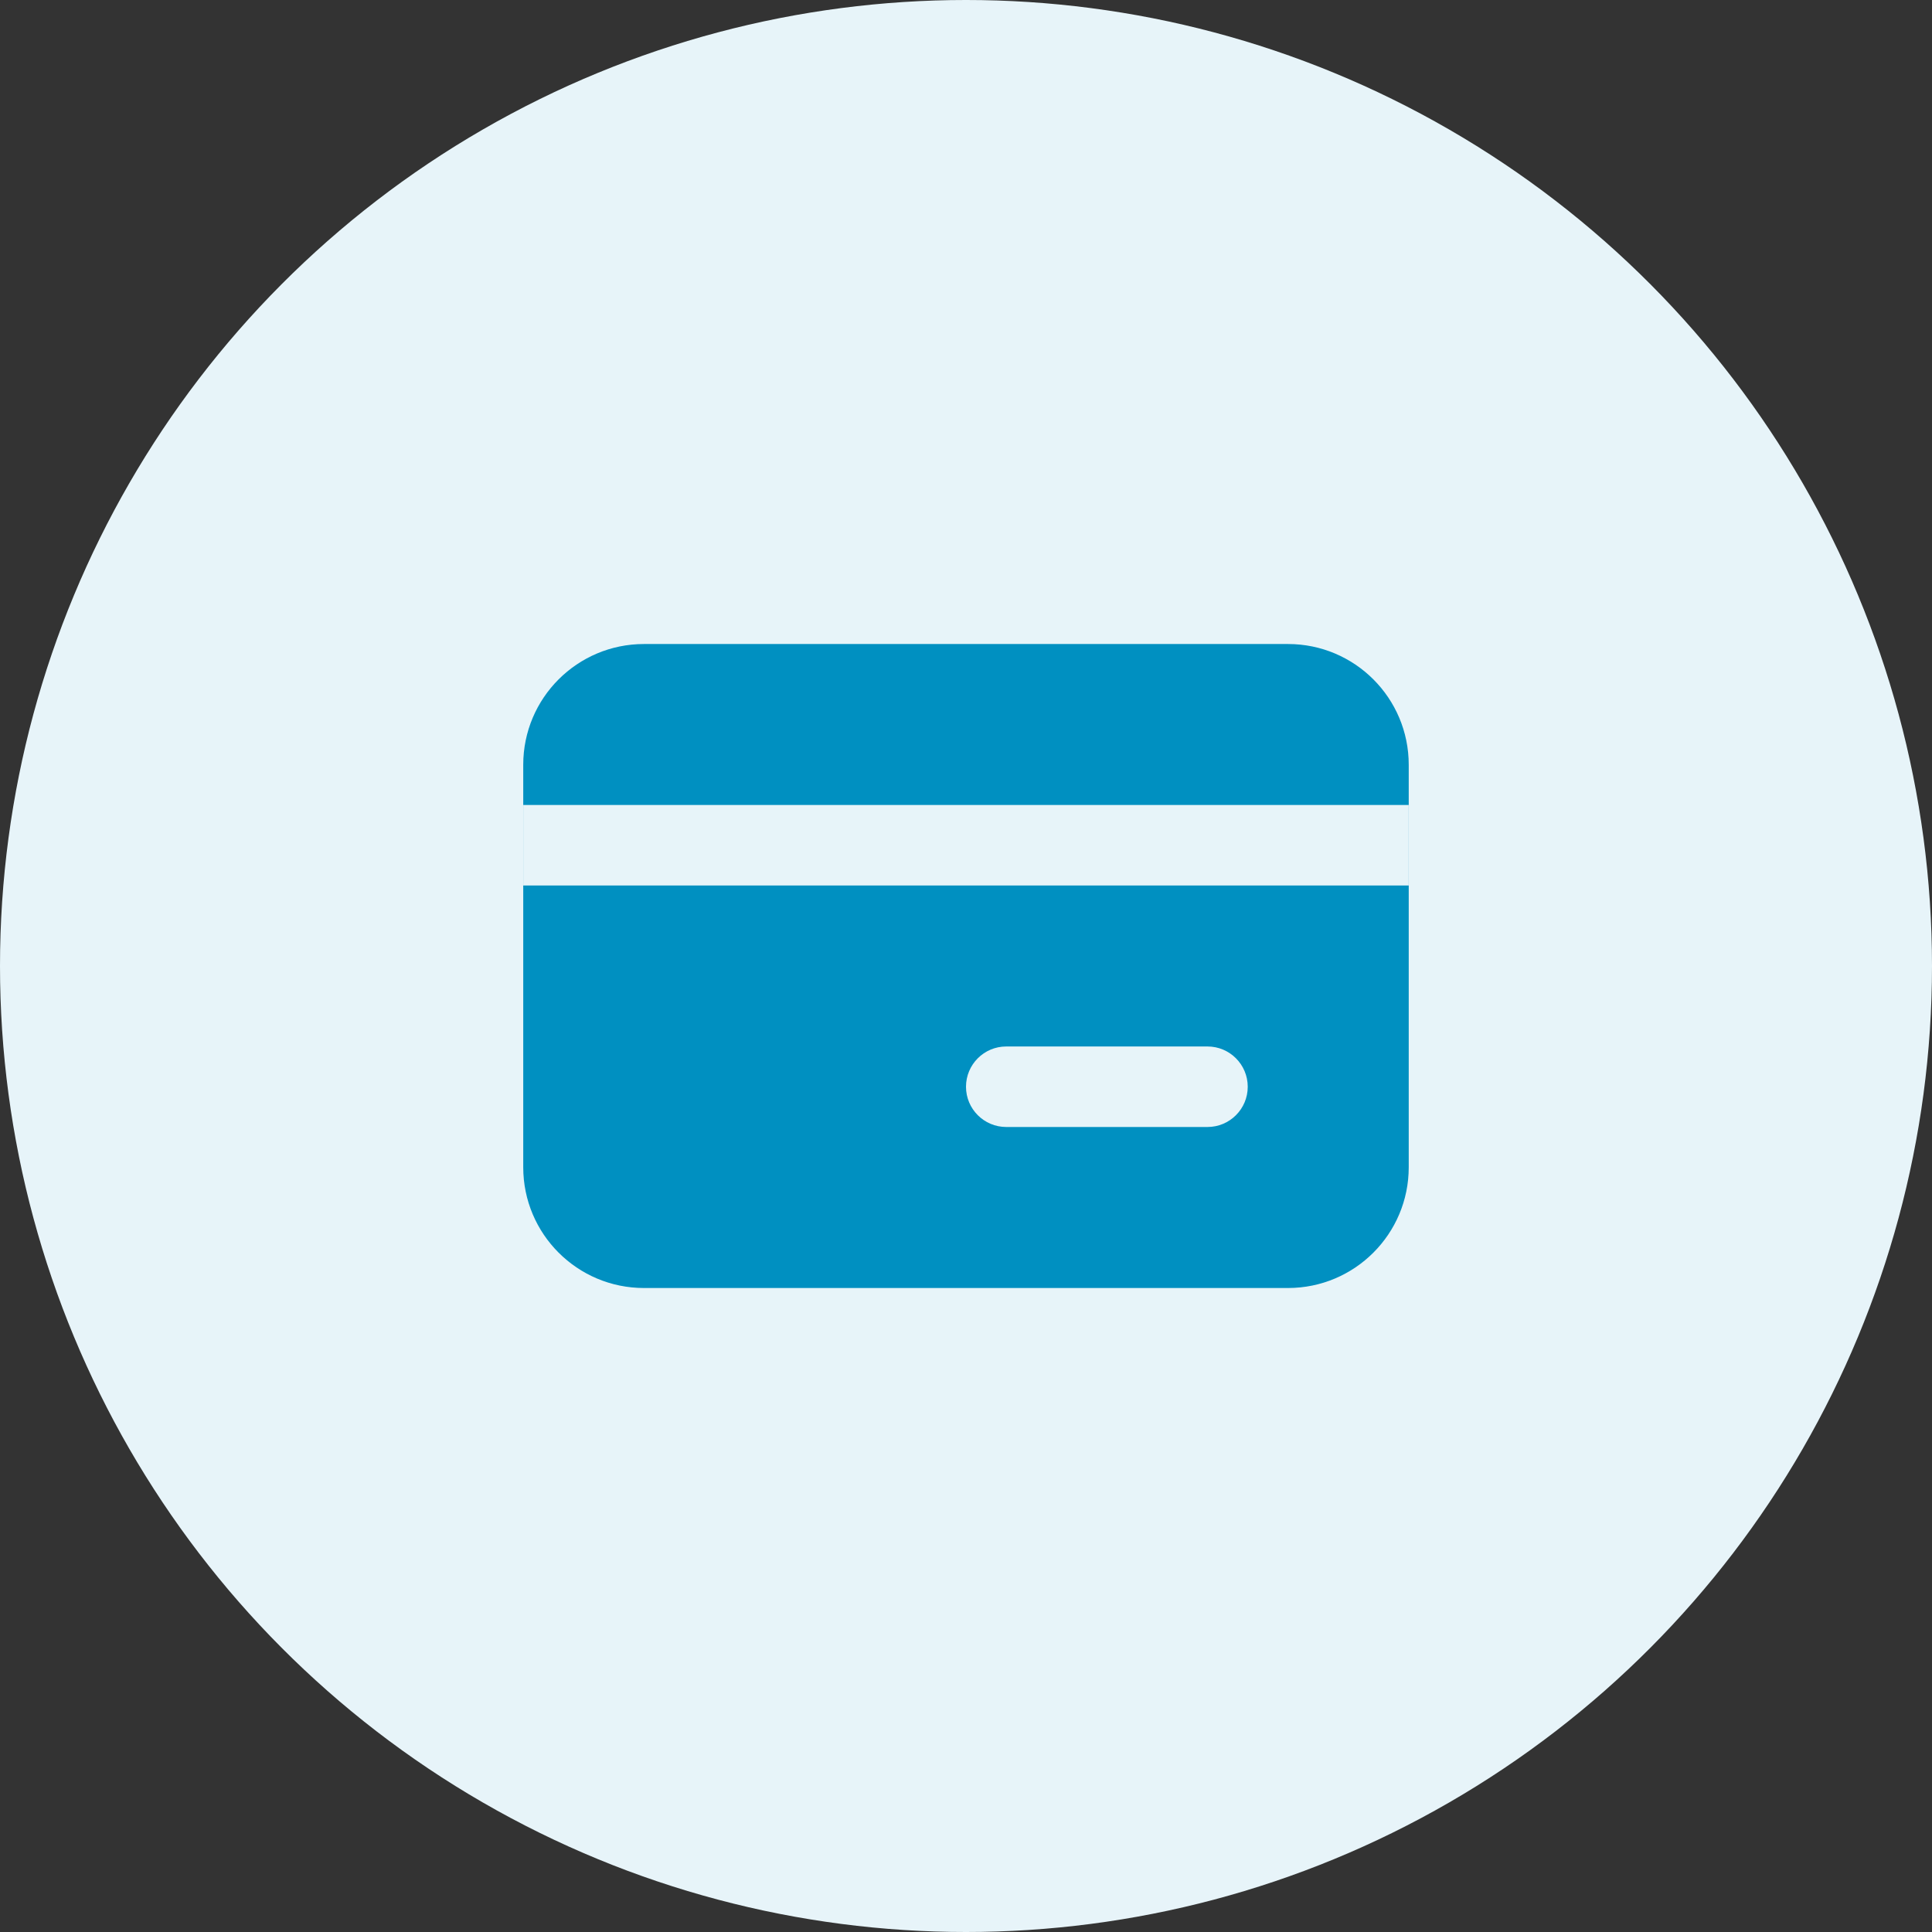 <svg width="64" height="64" viewBox="0 0 64 64" fill="none" xmlns="http://www.w3.org/2000/svg">
<rect x="0" y="0" width="64" height="64" fill="#333333" stroke="none"/>
<circle cx="32" cy="32" r="32" fill="#E7F4F9"/>
<path d="M17.333 25.334C17.333 23.124 19.124 21.334 21.333 21.334H42.666C44.876 21.334 46.666 23.124 46.666 25.334V38.667C46.666 40.876 44.876 42.667 42.666 42.667H21.333C19.124 42.667 17.333 40.876 17.333 38.667V25.334Z" fill="#0090C1"/>
<path d="M32 36C32 35.264 32.597 34.666 33.333 34.666H40C40.736 34.666 41.333 35.264 41.333 36C41.333 36.736 40.736 37.333 40 37.333H33.333C32.597 37.333 32 36.736 32 36Z" fill="#E7F4F9"/>
<path d="M17.333 26.666H46.666V29.333H17.333V26.666Z" fill="#E7F4F9"/>
</svg>
